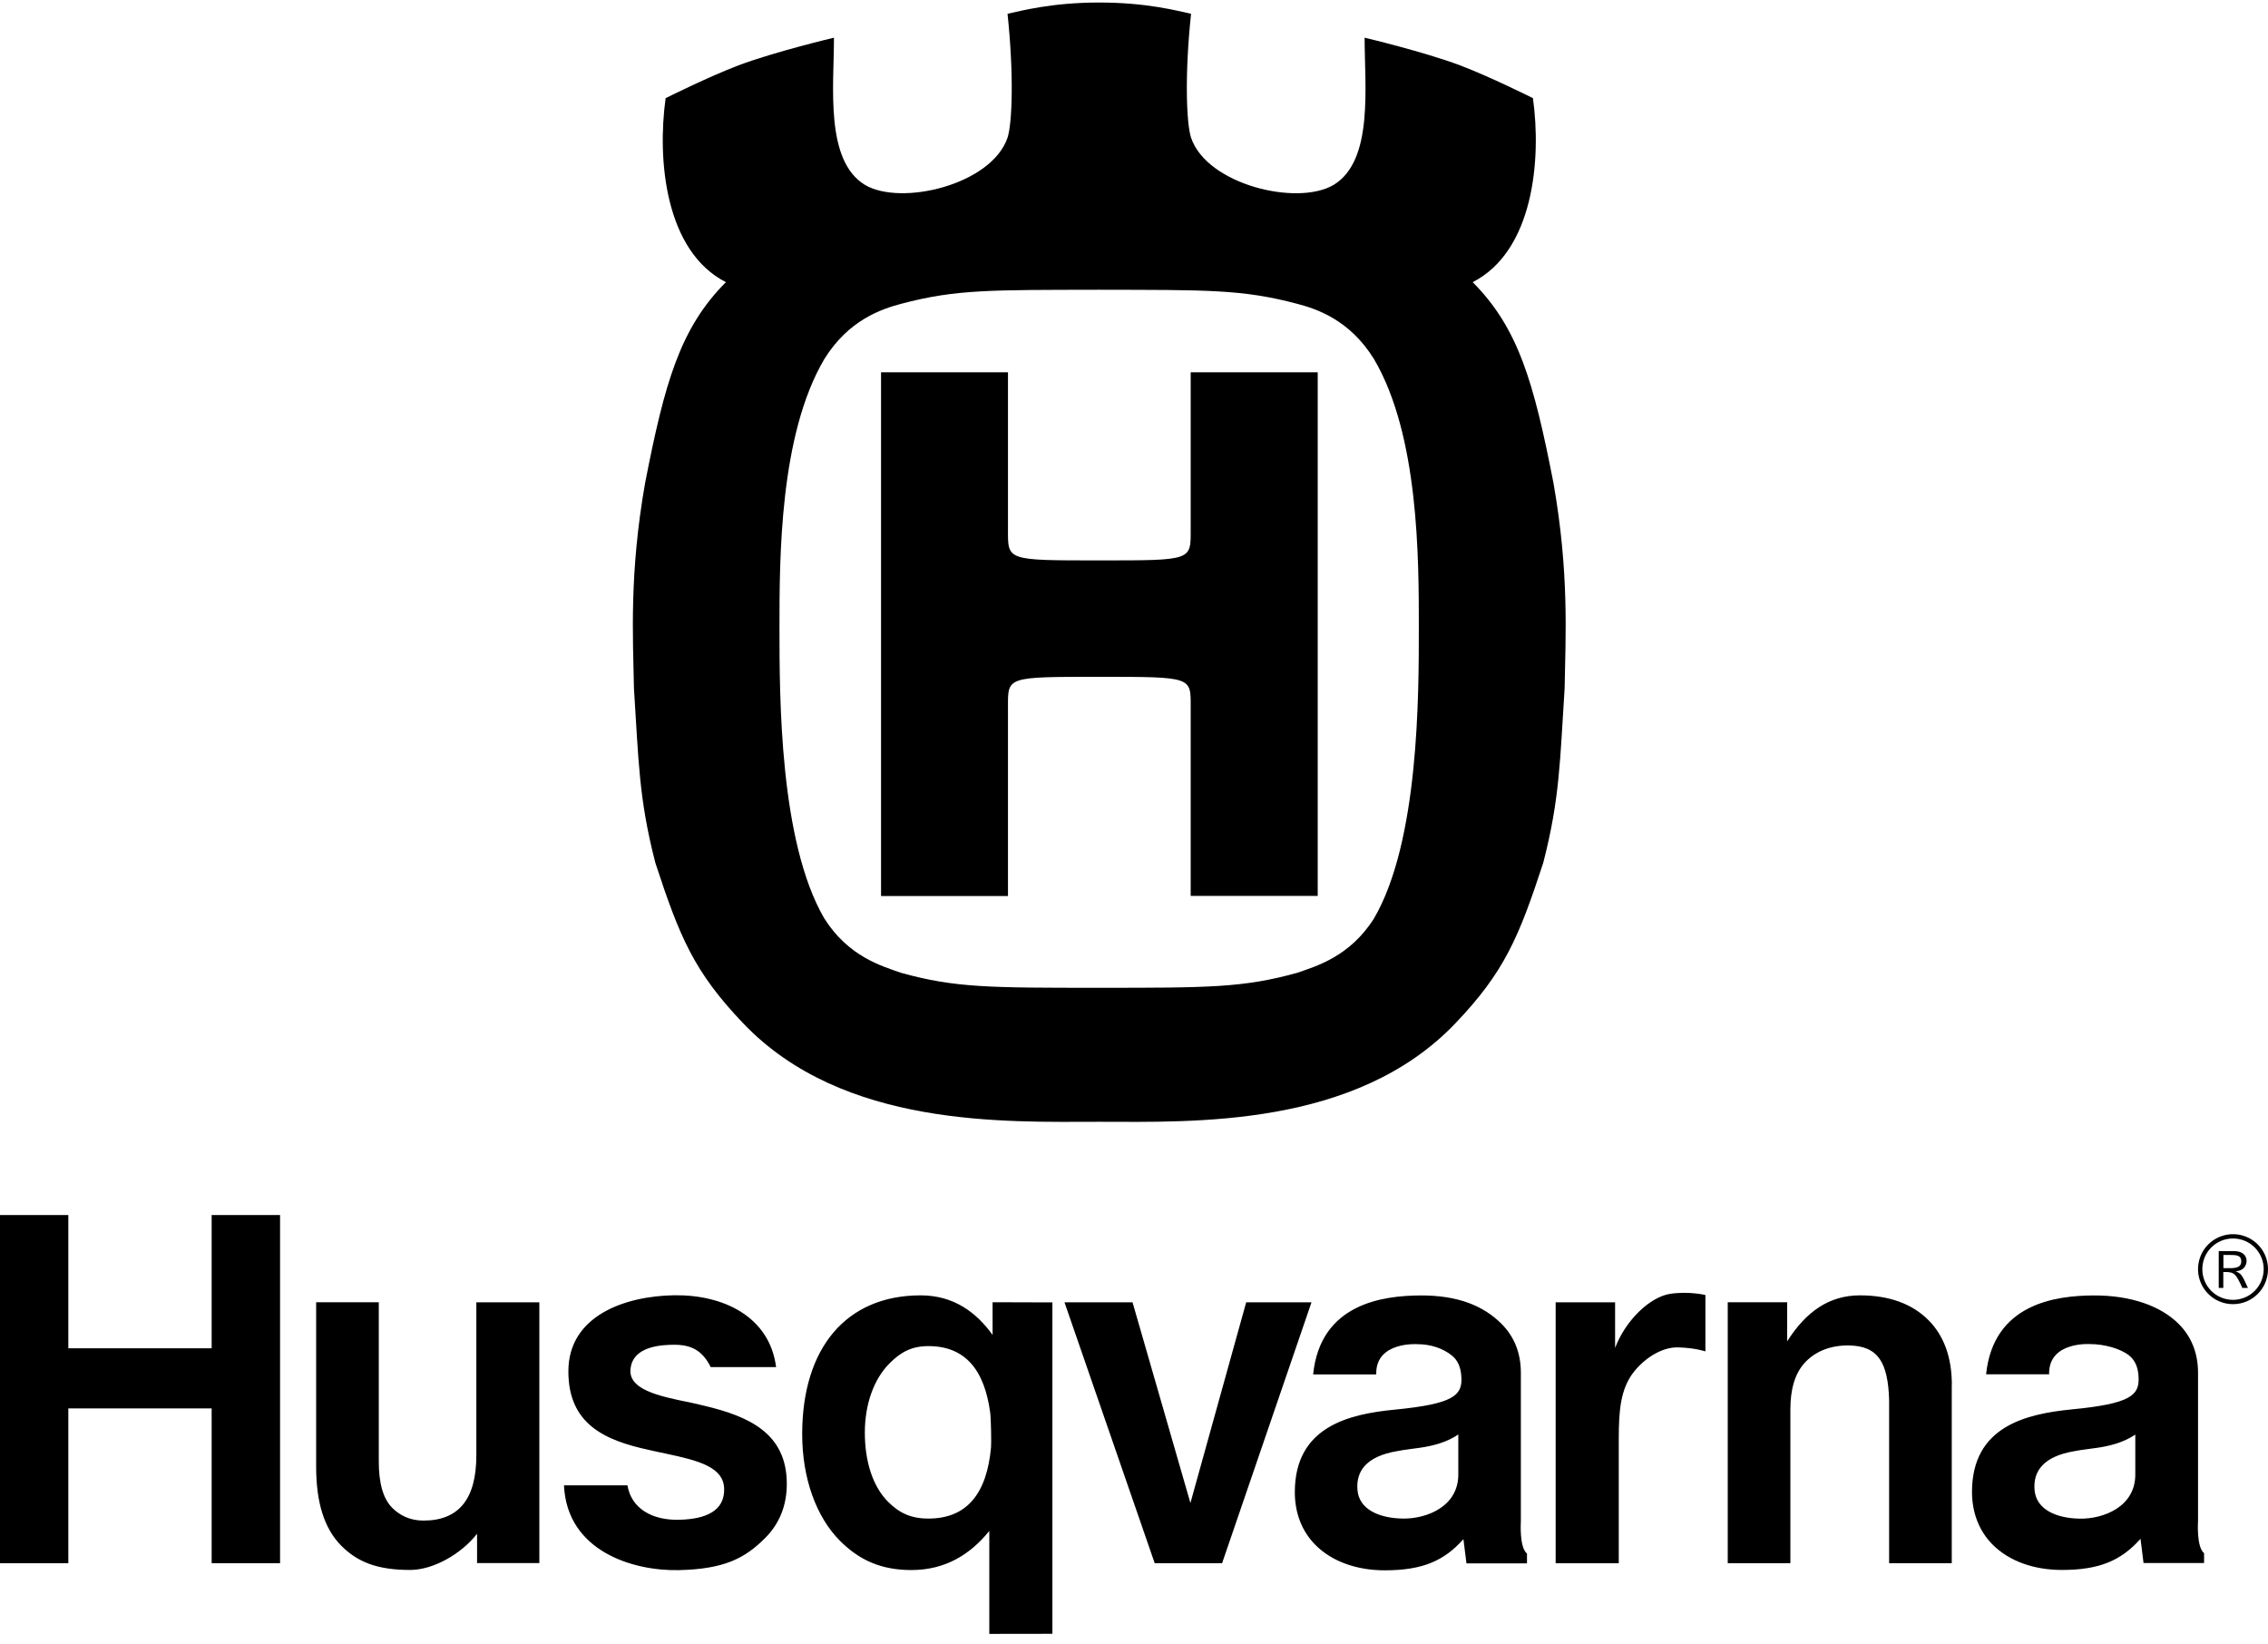 <svg width="200" height="145" viewBox="0 0 200 145" fill="none" xmlns="http://www.w3.org/2000/svg">
<g clip-path="url(#clip0_962_4937)">
<path d="M196.915 114.994C196.305 114.994 195.708 114.813 195.201 114.474C194.694 114.135 194.298 113.653 194.065 113.089C193.831 112.525 193.77 111.905 193.889 111.307C194.008 110.708 194.302 110.158 194.733 109.727C195.165 109.296 195.715 109.002 196.313 108.883C196.911 108.764 197.532 108.825 198.096 109.058C198.659 109.292 199.141 109.687 199.48 110.194C199.819 110.702 200 111.298 200 111.908C200 113.621 198.619 114.994 196.915 114.994ZM196.915 109.203C195.413 109.203 194.209 110.414 194.209 111.908C194.209 113.411 195.413 114.614 196.915 114.614C197.632 114.614 198.321 114.329 198.828 113.822C199.335 113.314 199.62 112.626 199.62 111.908C199.62 111.191 199.335 110.503 198.828 109.995C198.321 109.488 197.632 109.203 196.915 109.203ZM198.11 111.182C198.11 111.497 197.949 111.779 197.706 111.933C197.545 112.03 197.391 112.07 197.149 112.102C197.593 112.272 197.706 112.369 198.231 113.564H197.739C197.189 112.369 197.052 112.159 196.253 112.159H196.059V113.564H195.655V110.317H197.004C198.11 110.326 198.11 111.093 198.11 111.182ZM196.067 111.82H196.608C197.141 111.82 197.642 111.771 197.642 111.214C197.642 110.689 197.222 110.657 196.673 110.657H196.067V111.82ZM47.569 114.832H42.005V128.327C42.005 132.148 40.478 134.078 37.344 134.078C36.125 134.078 35.229 133.593 34.59 132.955C33.791 132.148 33.403 130.815 33.403 128.861V114.824H27.879V129.321C27.879 132.519 28.606 134.797 30.1 136.299C31.53 137.736 33.274 138.431 36.165 138.431C38.184 138.431 40.656 137.05 42.069 135.241V137.825H47.561V114.832H47.569ZM119.706 131.38C119.561 129.652 120.562 128.408 123.187 127.956C123.873 127.819 124.576 127.754 125.262 127.649C126.304 127.496 127.54 127.205 128.598 126.486V130.015C128.598 132.866 125.771 133.932 123.712 133.9C121.636 133.868 119.851 133.109 119.706 131.38ZM134.114 121.035C134.114 119.314 133.541 117.869 132.418 116.738C130.827 115.139 128.558 114.21 125.271 114.226C121.984 114.243 116.435 114.921 115.797 121.188H121.362C121.281 118.264 124.988 118.523 124.988 118.523C126.175 118.523 127.249 118.894 128.033 119.524C128.517 119.912 128.832 120.51 128.873 121.479C128.937 123.038 128.186 123.789 122.985 124.297C118.971 124.685 114.182 125.783 114.182 131.574C114.182 133.424 114.812 135.031 115.999 136.226C117.437 137.672 119.609 138.463 122.113 138.463C125.432 138.463 127.346 137.631 129.05 135.717L129.317 137.849H134.655V136.985C133.961 136.436 134.114 134.159 134.114 134.159V121.035ZM81.869 133.9C80.31 133.9 79.293 133.399 78.315 132.422C76.991 131.098 76.264 128.925 76.264 126.317C76.264 123.829 77.055 121.6 78.445 120.211C79.446 119.201 80.423 118.693 81.869 118.693C85.107 118.693 86.811 120.776 87.32 124.564C87.393 125.137 87.425 127.229 87.393 127.617C87.022 131.671 85.293 133.9 81.869 133.9ZM92.804 144.06V114.84L87.53 114.824V117.707C86.109 115.737 84.122 114.218 81.19 114.218C74.576 114.218 70.74 118.911 70.74 126.454C70.74 130.306 71.951 133.73 74.067 135.855C75.779 137.575 77.718 138.439 80.367 138.439C83.371 138.439 85.568 137.058 87.24 134.99V144.068L92.804 144.06ZM0 137.833H6.025V124.184H18.664V137.833H24.697V107.135H18.664V118.886H6.025V107.135H0V137.833ZM59.91 134.005C57.535 134.07 55.678 133.036 55.33 130.968H49.733C50 136.783 55.815 138.528 59.837 138.447C63.859 138.358 65.684 137.413 67.485 135.604C68.745 134.336 69.383 132.737 69.383 130.839C69.383 126.349 65.991 124.879 62.13 123.958L60.919 123.676C57.923 123.086 55.452 122.488 55.597 120.744C55.742 118.999 57.616 118.628 59.094 118.579C60.564 118.531 61.799 118.773 62.672 120.542H68.438C67.865 116.084 63.778 114.146 59.449 114.21C55.185 114.275 50.121 115.971 50.121 120.922C50.121 125.582 53.336 127.003 57.204 127.843C57.721 127.964 58.246 128.077 58.763 128.182C61.646 128.796 63.818 129.369 63.859 131.283C63.899 133.197 62.292 133.949 59.91 134.005ZM115.652 114.832H109.893L104.975 132.527L99.871 114.832H93.87L101.825 137.833H107.769L115.652 114.832ZM147.303 114.081C145.502 114.348 143.353 116.407 142.424 118.854V114.832H137.183V137.841H142.748V126.858C142.748 124.362 142.909 122.472 144.056 120.994C144.92 119.88 146.455 118.765 147.981 118.806C149.507 118.846 150.388 119.161 150.388 119.161V114.186C150.388 114.186 148.918 113.839 147.303 114.081ZM172.121 122.109C172.121 119.702 171.426 117.772 170.061 116.407C168.64 114.977 166.621 114.218 164.012 114.218C161.299 114.218 159.247 115.664 157.6 118.273V114.824H152.358V137.833H157.882V124.265C157.882 122.61 158.23 121.075 159.263 120.041C160.176 119.121 161.492 118.604 163.075 118.636C165.628 118.684 166.492 120.154 166.589 123.449V137.833H172.113V122.109H172.121ZM179.414 131.388C179.268 129.66 180.27 128.416 182.886 127.964C183.573 127.827 184.284 127.762 184.962 127.657C186.004 127.504 187.24 127.213 188.298 126.494V130.023C188.298 132.874 185.471 133.94 183.411 133.908C181.352 133.876 179.567 133.117 179.414 131.388ZM193.83 121.043C193.83 119.322 193.256 117.877 192.134 116.746C190.543 115.147 187.894 114.21 184.615 114.226C181.328 114.243 175.787 114.921 175.141 121.18H180.698C180.625 118.256 184.324 118.515 184.324 118.515C185.503 118.515 186.957 118.886 187.748 119.516C188.233 119.904 188.556 120.494 188.588 121.463C188.653 123.021 187.902 123.772 182.701 124.273C178.687 124.669 173.898 125.759 173.898 131.55C173.898 133.391 174.528 135.007 175.715 136.194C177.152 137.639 179.325 138.431 181.828 138.431C185.14 138.431 187.054 137.599 188.758 135.685L189.024 137.817H194.363V136.953C193.676 136.404 193.83 134.126 193.83 134.126V121.043ZM96.939 0.222C101.139 0.222 103.877 0.965 105.032 1.216C104.458 6.594 104.62 10.899 105.032 12.143C106.429 16.278 114.392 18.208 117.606 16.302C121.144 14.154 120.336 7.628 120.336 3.323C120.336 3.323 125.553 4.559 128.751 5.762C131.352 6.74 135.18 8.654 135.18 8.654C135.939 14.097 135.22 22.149 129.866 24.879C133.904 28.933 135.261 33.73 136.989 42.582C138.386 50.521 138.055 56.069 137.974 60.697C137.563 66.988 137.563 70.38 136.085 76.09C133.944 82.624 132.676 85.693 128.34 90.232C119.536 99.463 105.193 98.922 96.939 98.914C88.685 98.922 74.342 99.463 65.539 90.232C61.202 85.693 59.934 82.624 57.794 76.09C56.316 70.38 56.316 66.988 55.904 60.697C55.815 56.069 55.492 50.521 56.889 42.582C58.617 33.722 59.974 28.933 64.012 24.879C58.658 22.149 57.939 14.097 58.698 8.654C58.698 8.654 62.534 6.74 65.127 5.762C68.325 4.559 73.542 3.323 73.542 3.323C73.542 7.628 72.735 14.146 76.272 16.302C79.486 18.2 87.442 16.278 88.847 12.143C89.259 10.899 89.42 6.594 88.847 1.216C90.002 0.965 92.74 0.222 96.939 0.222ZM96.923 87.098C106.558 87.098 109.635 87.098 114.408 85.774C116.056 85.192 119.02 84.368 121.168 80.977C125.117 74.192 125.117 61.448 125.117 55.334C125.117 49.205 125.117 38.374 121.168 31.671C119.028 28.198 116.096 27.237 114.408 26.793C109.53 25.493 106.396 25.573 96.923 25.549H96.931C87.458 25.573 84.324 25.493 79.446 26.793C77.758 27.245 74.834 28.198 72.686 31.671C68.737 38.374 68.737 49.213 68.737 55.334C68.737 61.456 68.737 74.192 72.686 80.977C74.826 84.368 77.79 85.192 79.446 85.774C84.219 87.106 87.296 87.098 96.923 87.098Z" fill="black"/>
<path d="M96.939 59.679C105.177 59.679 104.999 59.688 104.999 62.328V78.998H116.201V32.826H104.999V46.693C104.999 49.423 105.177 49.414 96.939 49.414H96.947C88.709 49.414 88.887 49.423 88.887 46.693V32.826H77.693V79.006H88.887V62.328C88.887 59.679 88.717 59.679 96.939 59.679Z" fill="black"/>
</g>
<defs>
<clipPath id="clip0_962_4937">
<rect width="200" height="143.854" fill="white" transform="translate(0 0.222)"/>
</clipPath>
</defs>
</svg>
